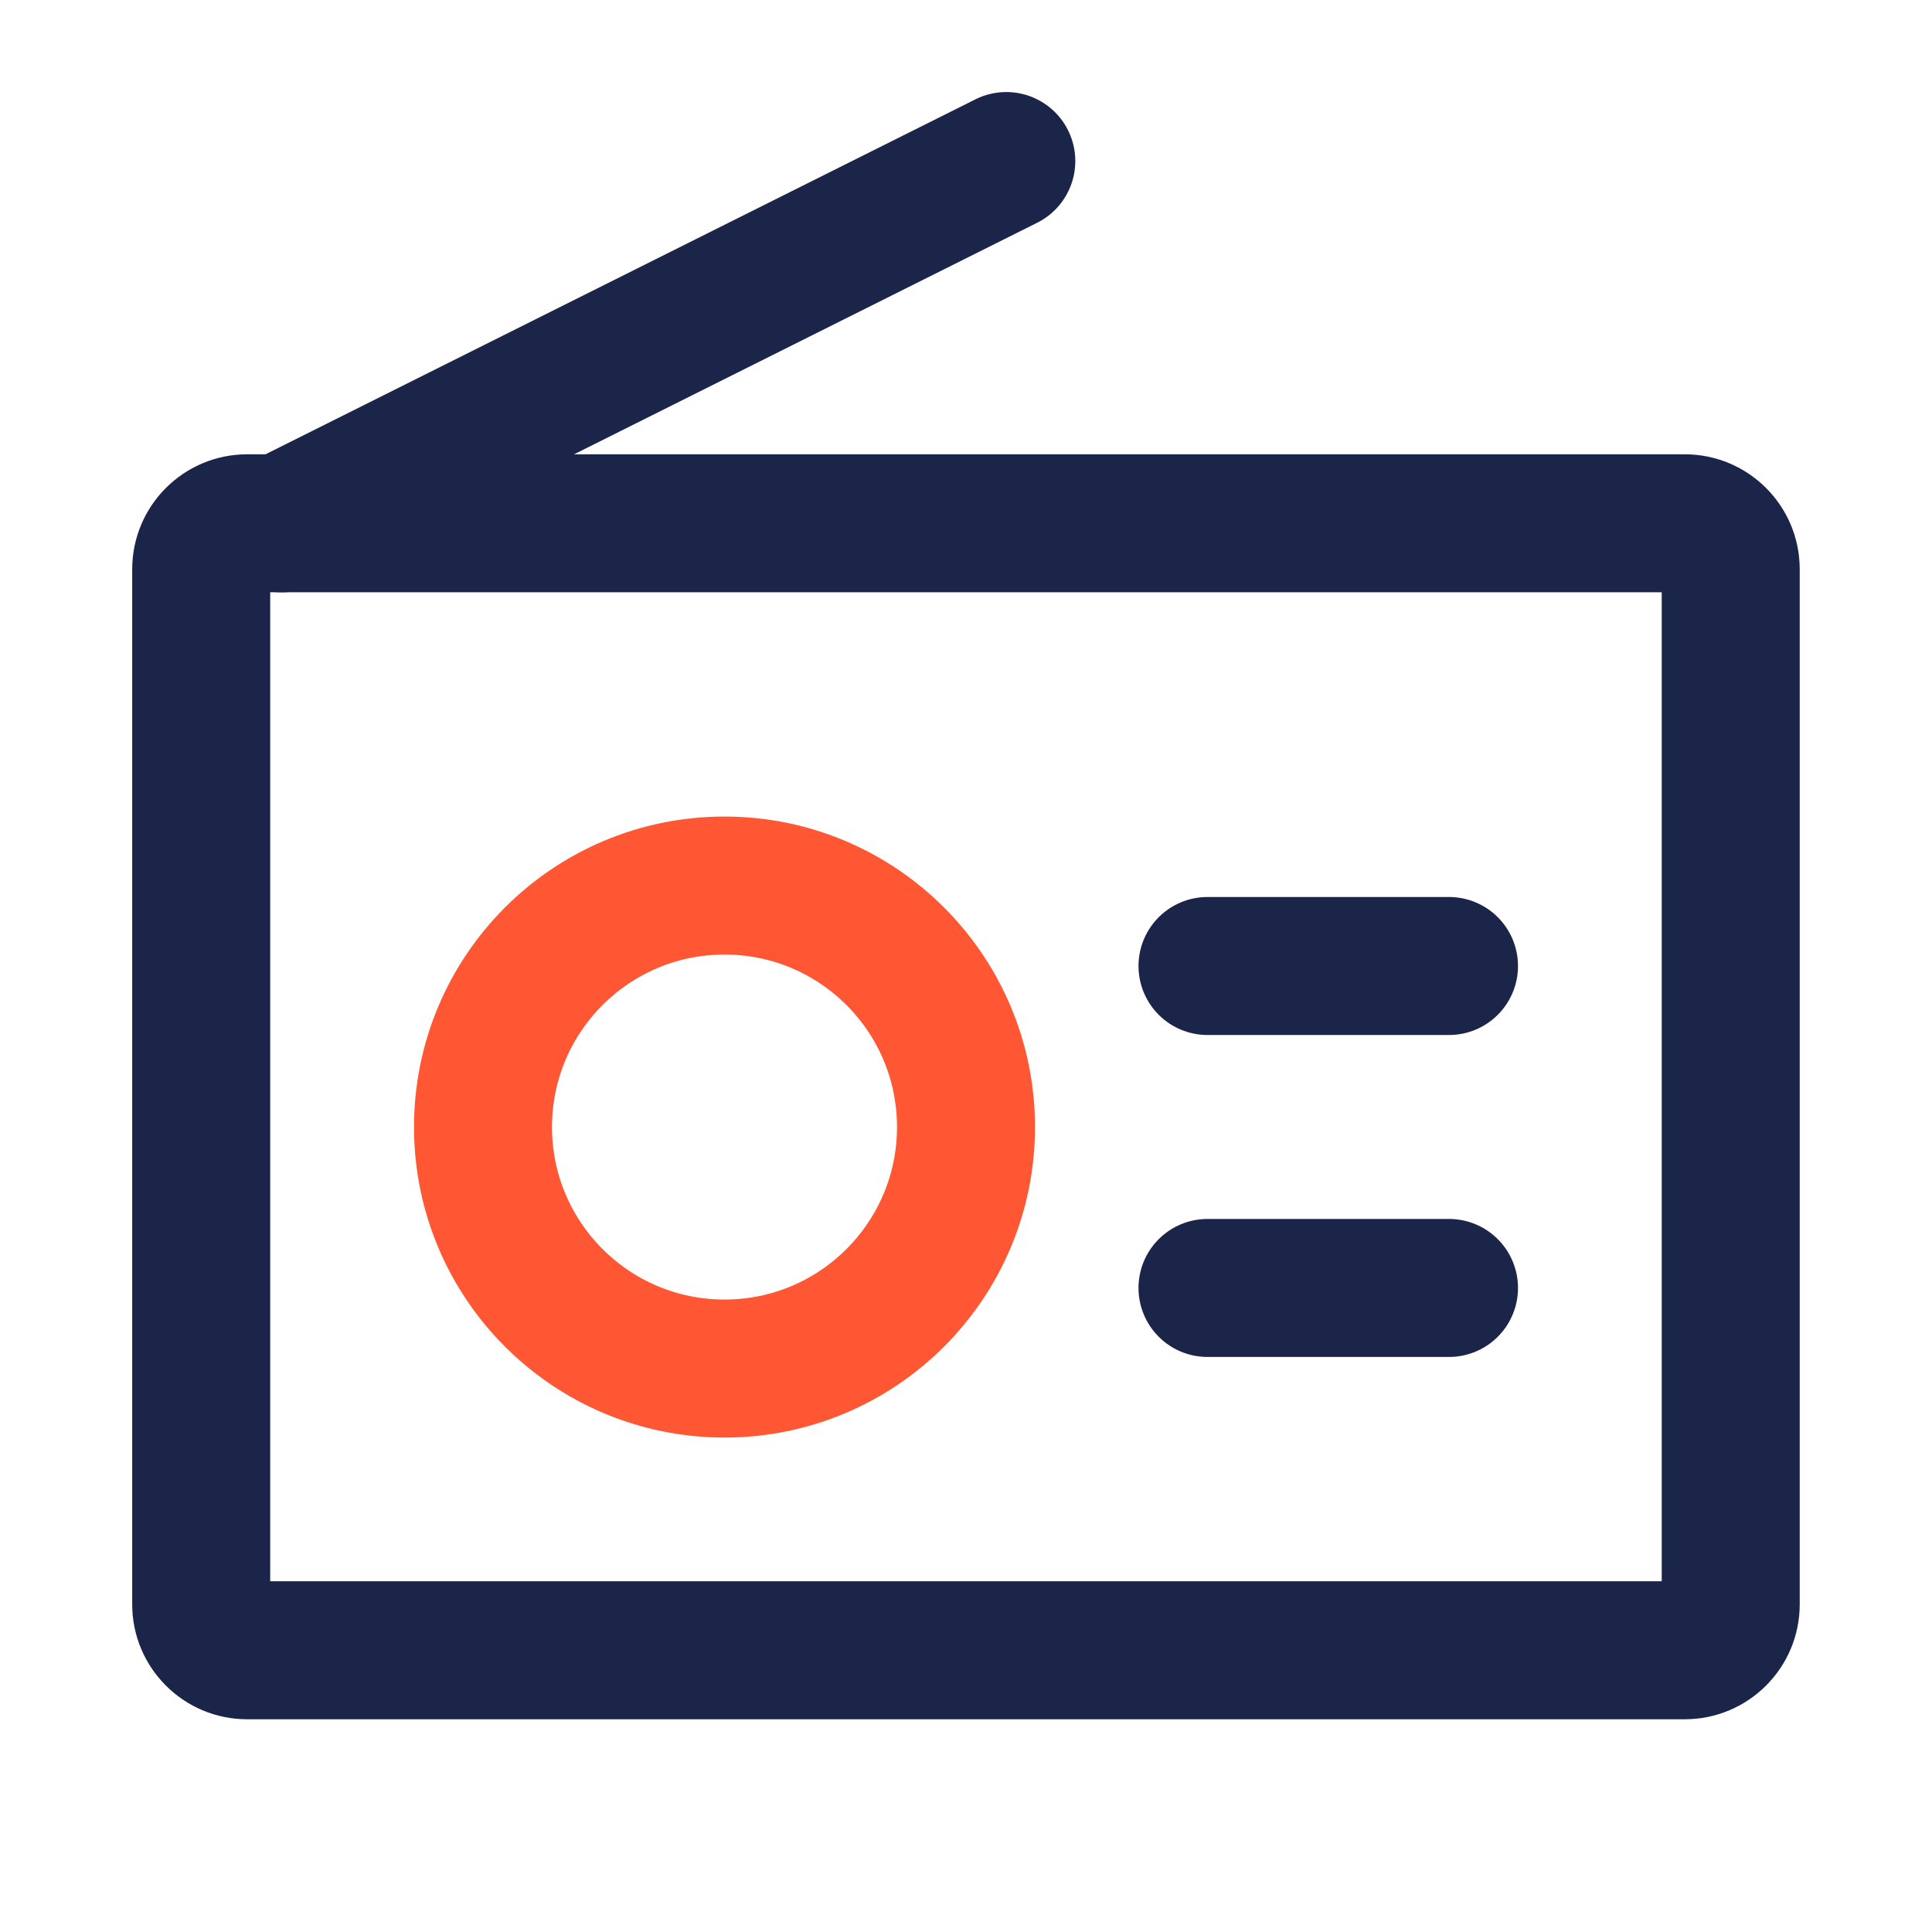 <svg xmlns='http://www.w3.org/2000/svg' xmlns:xlink='http://www.w3.org/1999/xlink' width='28' height='28' viewBox='0 0 28 28' fill='none'><path fill='rgba(27, 37, 74, 1)' d='M3.583 6.584L24.416 6.584C25.337 6.584 26.083 7.33 26.083 8.251L26.083 23.251C26.083 24.171 25.337 24.917 24.416 24.917L3.583 24.917C2.662 24.917 1.916 24.171 1.916 23.251L1.916 8.251C1.916 7.33 2.662 6.584 3.583 6.584ZM3.583 8.584C3.767 8.584 3.916 8.435 3.916 8.251L3.916 23.251C3.916 23.067 3.767 22.917 3.583 22.917L24.416 22.917C24.232 22.917 24.083 23.067 24.083 23.251L24.083 8.251C24.083 8.435 24.232 8.584 24.416 8.584L3.583 8.584Z'></path><circle cx='10.5' cy='16.334' r='3.5' stroke='rgba(255, 87, 51, 1)' stroke-width='2' ></circle><path stroke='rgba(27, 37, 74, 1)' stroke-width='2' stroke-linejoin='round' stroke-linecap='round' d='M17.5 14L21 14'></path><path stroke='rgba(27, 37, 74, 1)' stroke-width='2' stroke-linejoin='round' stroke-linecap='round' d='M17.5 18.666L21 18.666'></path><path stroke='rgba(27, 37, 74, 1)' stroke-width='2' stroke-linejoin='round' stroke-linecap='round' d='M4.084 7.584L14.584 2.334'></path></svg>